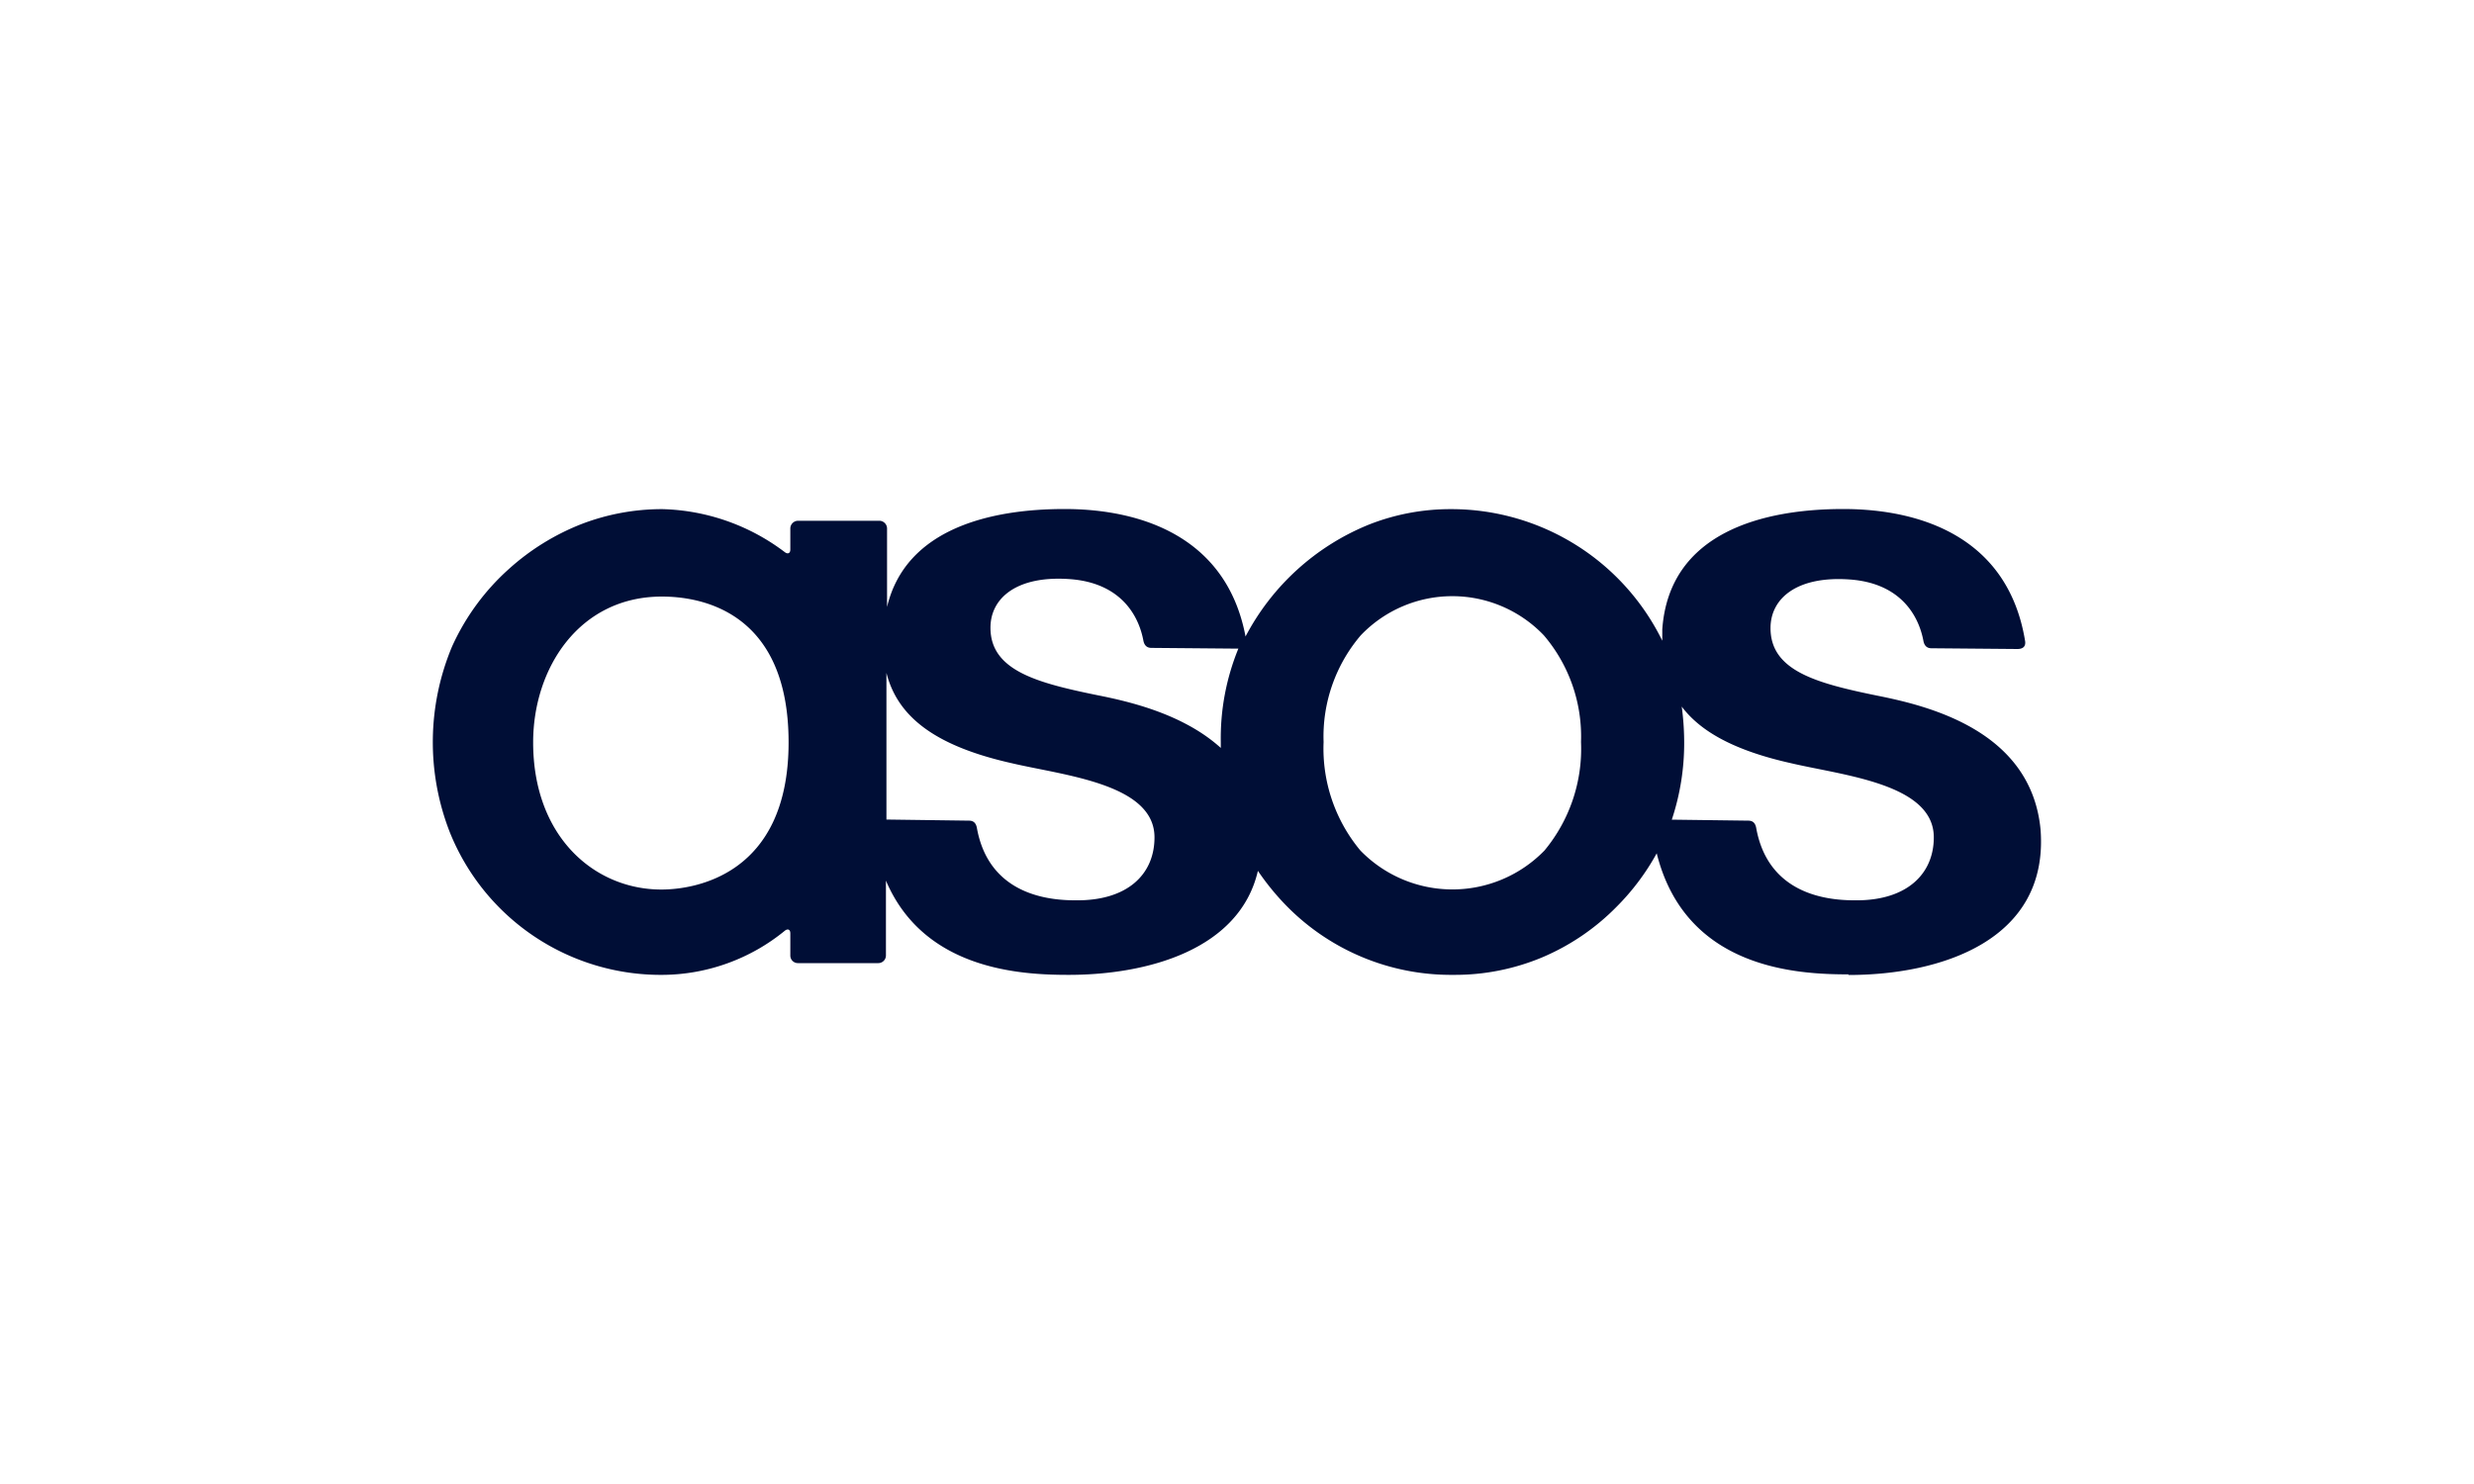 <?xml version="1.0" encoding="UTF-8"?>
<svg xmlns="http://www.w3.org/2000/svg" id="logo" viewBox="0 0 200 120">
  <defs>
    <style>.cls-1{fill:#000E36;fill-rule:evenodd;}</style>
  </defs>
  <path class="cls-1" d="M124.86,68.77a10.37,10.37,0,0,1-14.89,0A12.88,12.88,0,0,1,107,60a12.61,12.61,0,0,1,3-8.62,10.23,10.23,0,0,1,14.81,0,12.61,12.61,0,0,1,3,8.62A12.88,12.88,0,0,1,124.86,68.77ZM98.69,60c0,.16,0,.32,0,.48-3-2.72-7.31-3.74-10-4.27-4.89-1-8.62-2-8.62-5.45,0-2.45,2.2-4.24,6.42-3.93,3.86.28,5.48,2.64,5.93,4.91.06.38.24.65.66.65l6.94.06h.09A19.09,19.09,0,0,0,98.69,60ZM86.89,72.8c-3.36,0-7.06-1.2-7.91-5.81-.07-.44-.28-.62-.62-.63l-6.7-.09V54.41c.88,3.47,3.8,5.88,10.11,7.3,4.23,1,11.56,1.66,11.56,6C93.33,70.73,91.11,72.87,86.89,72.8Zm-33.42-.87c-5.41,0-10.37-4.26-10.37-11.9,0-6,3.72-11.79,10.41-11.79,2.9,0,10.24,1,10.24,11.79s-7.67,11.9-10.28,11.9Zm82.47-14.81c1.54,2.06,4.32,3.58,8.83,4.59,4.23,1,11.56,1.66,11.56,6,0,3-2.23,5.16-6.44,5.09-3.36,0-7.06-1.2-7.91-5.81-.07-.44-.28-.62-.62-.63l-6.21-.08a19.58,19.58,0,0,0,1-6.25,21.89,21.89,0,0,0-.2-2.91Zm13.49,21.72c7.44,0,16.22-2.78,15.53-11.76-.76-8-9.06-10-13.21-10.83-4.89-1-8.62-2-8.62-5.46,0-2.45,2.2-4.24,6.42-3.93,3.86.28,5.48,2.64,5.93,4.91.06.38.24.65.66.65l6.94.06c.53,0,.69-.27.63-.65-1.36-8.31-8.31-10.67-14.71-10.67S134.93,43,134.38,50.9c0,.31,0,.61,0,.91a19,19,0,0,0-16.94-10.64h-.16a17.93,17.93,0,0,0-6.59,1.24,19.55,19.55,0,0,0-10,9.06c-1.51-8-8.34-10.31-14.64-10.31-5.86,0-12.82,1.52-14.34,7.92V42.73a.63.63,0,0,0-.62-.62H64.51a.63.63,0,0,0-.62.62v1.71c0,.29-.19.39-.43.22a17.08,17.08,0,0,0-9.9-3.49A18.15,18.15,0,0,0,47,42.38,19.22,19.22,0,0,0,41.15,46a18.81,18.81,0,0,0-4.61,6.29,20,20,0,0,0-.18,15A18.38,18.38,0,0,0,53.6,78.83a15.76,15.76,0,0,0,9.86-3.58c.24-.18.43-.08.43.22v1.8a.61.61,0,0,0,.62.61H71a.62.62,0,0,0,.62-.61V71.21c3.08,7.24,10.93,7.62,14.77,7.62,6.42,0,13.83-2.06,15.3-8.41a20.52,20.52,0,0,0,2.41,2.93,18.62,18.62,0,0,0,13.28,5.48h.21a18.24,18.24,0,0,0,7.07-1.41,18.56,18.56,0,0,0,6-4.07A19.17,19.17,0,0,0,133.93,69c2.33,9.34,11.31,9.79,15.5,9.79Z"></path>
</svg>
